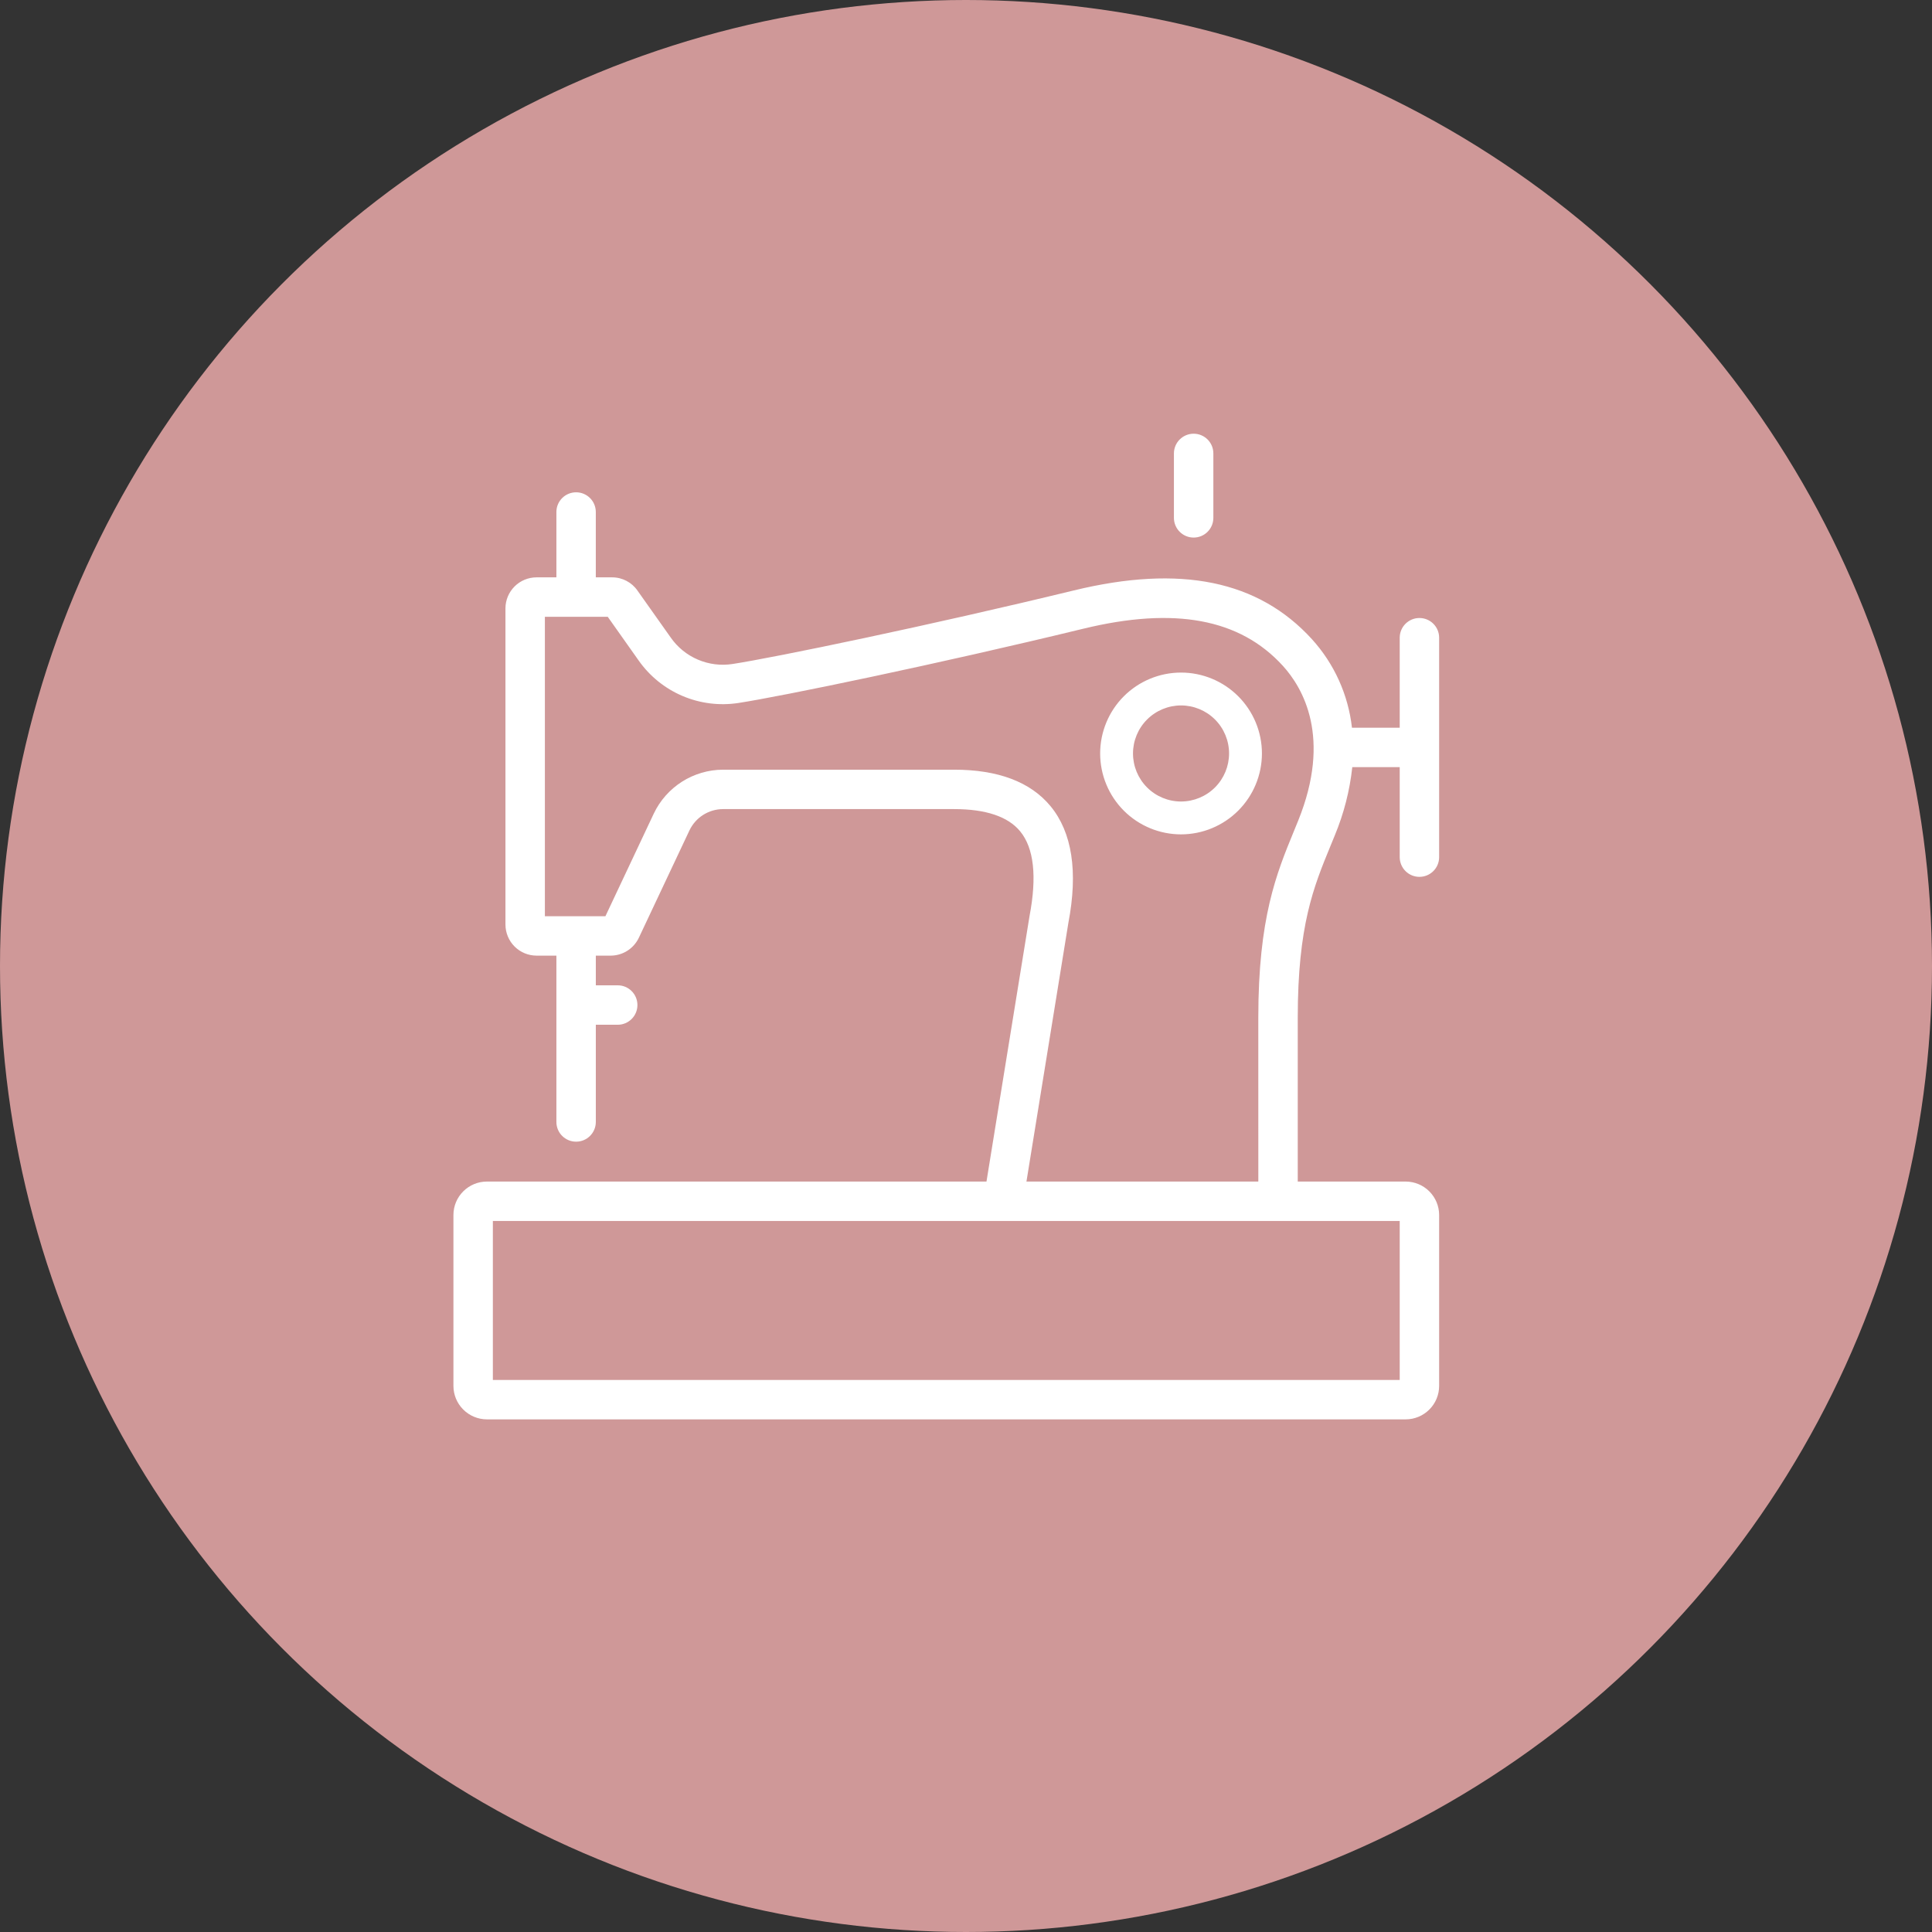 <svg width="98" height="98" viewBox="0 0 98 98" fill="none" xmlns="http://www.w3.org/2000/svg">
<rect x="0" y="0" width="98" height="98" fill="#333333" stroke="none"/>
<circle cx="49" cy="49" r="49" fill="#CF9898"/>
<path d="M24.698 71.997H71.303C71.753 71.996 72.184 71.817 72.502 71.499C72.821 71.181 73 70.75 73 70.3V61.632C73 61.181 72.82 60.75 72.502 60.432C72.184 60.114 71.753 59.935 71.303 59.934H65.828V51.625C65.828 46.949 66.633 44.989 67.486 42.914L67.708 42.372C68.167 41.267 68.466 40.102 68.594 38.913H71V43.48C71.002 44.032 71.449 44.478 72 44.478C72.551 44.478 72.999 44.032 73 43.48V32.345C72.999 31.794 72.551 31.348 72 31.348C71.449 31.348 71.002 31.794 71 32.345V36.913H68.578C68.389 35.239 67.678 33.668 66.546 32.421C63.83 29.444 59.882 28.635 54.475 29.948C47.141 31.73 39.318 33.349 37.157 33.681C36.563 33.773 35.955 33.696 35.402 33.46C34.849 33.225 34.373 32.839 34.028 32.347L32.344 29.969C32.053 29.541 31.568 29.285 31.05 29.286H30.222V25.97C30.221 25.418 29.774 24.972 29.223 24.972C28.671 24.972 28.224 25.418 28.223 25.97V29.286H27.217C26.799 29.286 26.398 29.451 26.103 29.746C25.807 30.041 25.64 30.441 25.639 30.858V46.897C25.64 47.315 25.806 47.716 26.102 48.012C26.398 48.307 26.798 48.474 27.217 48.474H28.223L28.223 56.913C28.224 57.465 28.671 57.911 29.223 57.911C29.774 57.911 30.221 57.465 30.223 56.913V51.98H31.334C31.886 51.98 32.333 51.533 32.333 50.98C32.333 50.428 31.886 49.98 31.334 49.98H30.223V48.474H30.978C31.277 48.473 31.57 48.388 31.822 48.227C32.074 48.067 32.276 47.838 32.405 47.568L34.971 42.124C35.124 41.802 35.364 41.529 35.665 41.337C35.966 41.146 36.315 41.043 36.672 41.041H48.399C50.002 41.041 51.127 41.419 51.742 42.162C52.444 43.01 52.607 44.449 52.223 46.465L50.039 59.934H24.697C24.247 59.934 23.816 60.113 23.498 60.431C23.179 60.749 23 61.181 23 61.631V70.299C23 70.749 23.179 71.18 23.498 71.498C23.816 71.817 24.248 71.996 24.698 71.997ZM54.193 46.813C54.69 44.211 54.383 42.217 53.284 40.888C52.271 39.663 50.627 39.042 48.4 39.042H36.672C35.936 39.045 35.217 39.256 34.595 39.65C33.974 40.045 33.477 40.607 33.162 41.271L30.709 46.476H27.639V31.286H30.827L32.395 33.503C32.954 34.298 33.724 34.921 34.619 35.302C35.513 35.683 36.496 35.806 37.457 35.658C39.655 35.321 47.561 33.686 54.947 31.892C59.578 30.766 62.889 31.381 65.068 33.769C66.092 34.892 67.556 37.405 65.852 41.623L65.635 42.154C64.746 44.317 63.827 46.555 63.827 51.625L63.828 59.935H52.066L54.193 46.813ZM25 61.934H71V69.997H25V61.934ZM59.547 26.27V22.997C59.548 22.446 59.996 22 60.547 22C61.099 22 61.546 22.446 61.547 22.997V26.27C61.546 26.822 61.099 27.268 60.547 27.268C59.996 27.268 59.548 26.822 59.547 26.27ZM64.011 38.22C64.011 37.132 63.579 36.088 62.809 35.318C62.04 34.549 60.996 34.116 59.908 34.116C58.819 34.116 57.776 34.549 57.006 35.318C56.237 36.088 55.805 37.132 55.805 38.22C55.805 39.308 56.237 40.352 57.006 41.121C57.776 41.891 58.82 42.323 59.908 42.323C60.996 42.322 62.039 41.889 62.808 41.12C63.577 40.351 64.01 39.308 64.011 38.22ZM59.908 40.656C59.262 40.656 58.642 40.4 58.185 39.943C57.728 39.486 57.471 38.866 57.471 38.22C57.471 37.573 57.728 36.954 58.185 36.497C58.642 36.04 59.262 35.783 59.908 35.783C60.554 35.783 61.174 36.04 61.631 36.497C62.088 36.954 62.344 37.574 62.344 38.22C62.344 38.866 62.087 39.485 61.63 39.942C61.173 40.399 60.554 40.655 59.908 40.656Z" fill="white"/>
</svg>
